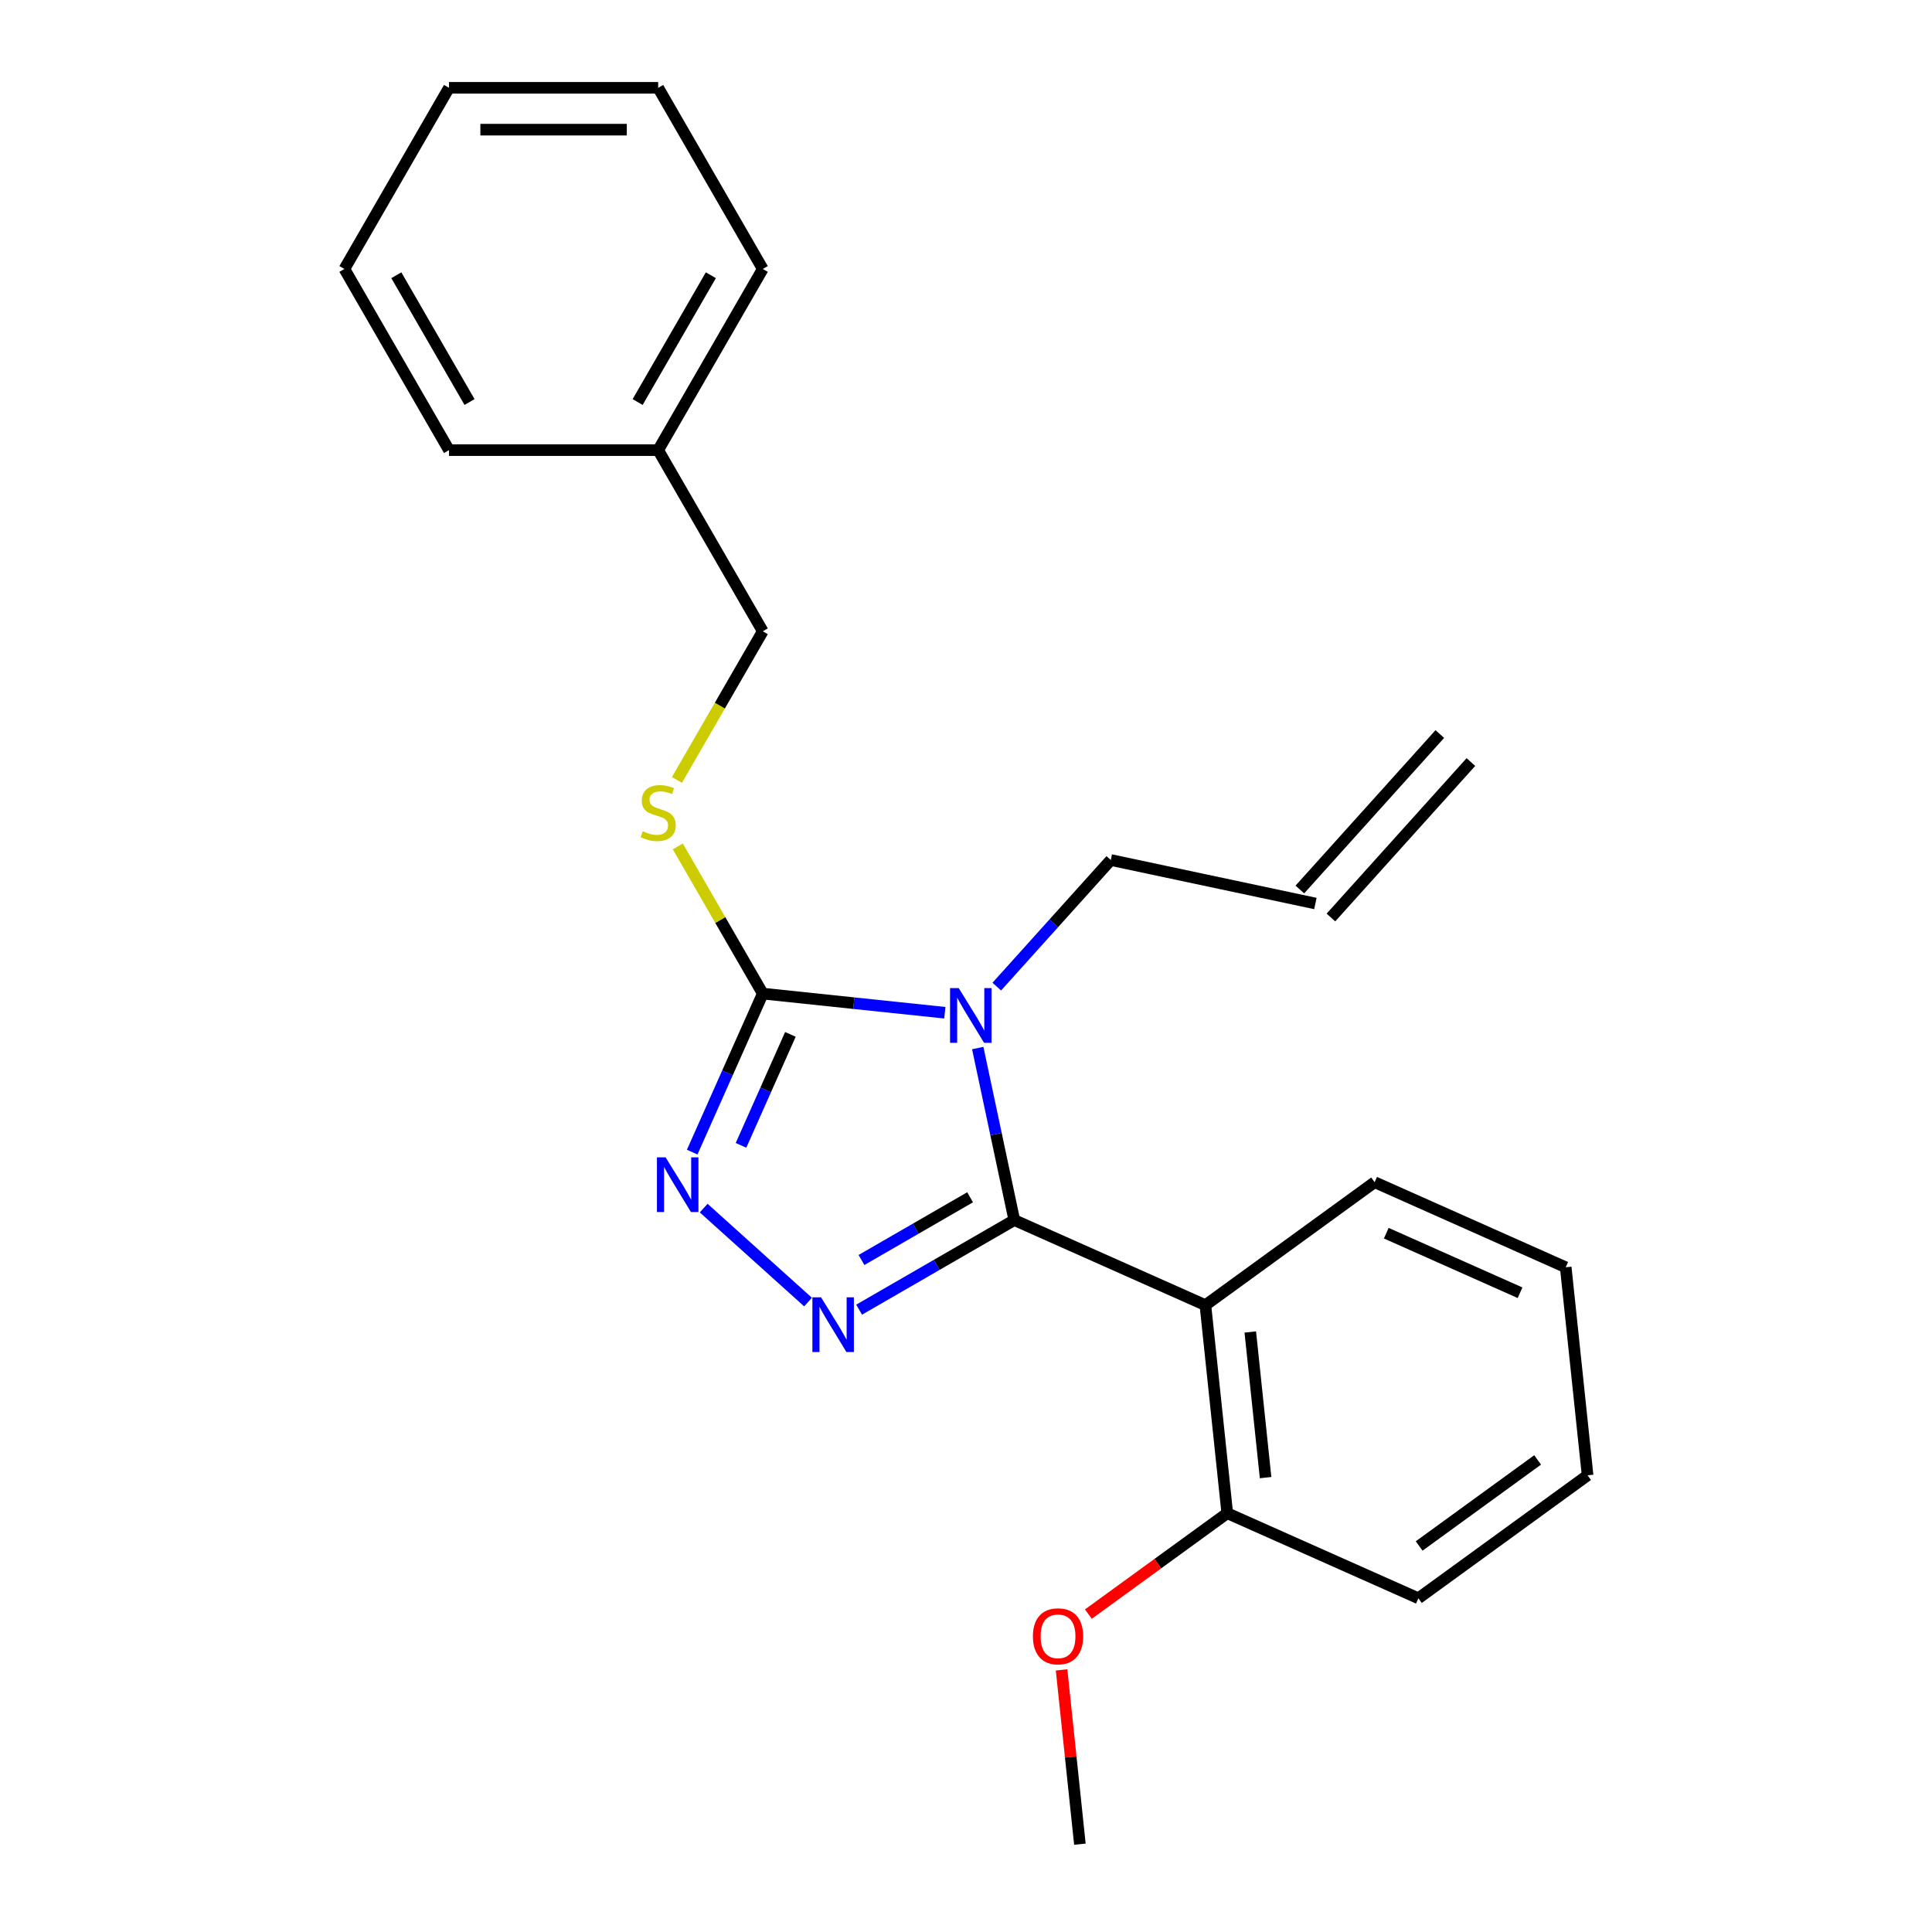 <?xml version='1.0' encoding='iso-8859-1'?>
<svg version='1.1' baseProfile='full'
              xmlns='http://www.w3.org/2000/svg'
                      xmlns:rdkit='http://www.rdkit.org/xml'
                      xmlns:xlink='http://www.w3.org/1999/xlink'
                  xml:space='preserve'
width='1000px' height='1000px' viewBox='0 0 1000 1000'>
<!-- END OF HEADER -->
<rect style='opacity:1.0;fill:#FFFFFF;stroke:none' width='1000' height='1000' x='0' y='0'> </rect>
<path class='bond-0' d='M 364.219,625.305 L 418.239,673.945' style='fill:none;fill-rule:evenodd;stroke:#0000FF;stroke-width:6px;stroke-linecap:butt;stroke-linejoin:miter;stroke-opacity:1' />
<path class='bond-1' d='M 358.281,596.33 L 376.546,555.308' style='fill:none;fill-rule:evenodd;stroke:#0000FF;stroke-width:6px;stroke-linecap:butt;stroke-linejoin:miter;stroke-opacity:1' />
<path class='bond-1' d='M 376.546,555.308 L 394.81,514.286' style='fill:none;fill-rule:evenodd;stroke:#000000;stroke-width:6px;stroke-linecap:butt;stroke-linejoin:miter;stroke-opacity:1' />
<path class='bond-1' d='M 383.543,592.831 L 396.328,564.116' style='fill:none;fill-rule:evenodd;stroke:#0000FF;stroke-width:6px;stroke-linecap:butt;stroke-linejoin:miter;stroke-opacity:1' />
<path class='bond-1' d='M 396.328,564.116 L 409.113,535.4' style='fill:none;fill-rule:evenodd;stroke:#000000;stroke-width:6px;stroke-linecap:butt;stroke-linejoin:miter;stroke-opacity:1' />
<path class='bond-2' d='M 444.68,677.882 L 484.84,654.695' style='fill:none;fill-rule:evenodd;stroke:#0000FF;stroke-width:6px;stroke-linecap:butt;stroke-linejoin:miter;stroke-opacity:1' />
<path class='bond-2' d='M 484.84,654.695 L 525,631.509' style='fill:none;fill-rule:evenodd;stroke:#000000;stroke-width:6px;stroke-linecap:butt;stroke-linejoin:miter;stroke-opacity:1' />
<path class='bond-2' d='M 445.901,652.172 L 474.013,635.942' style='fill:none;fill-rule:evenodd;stroke:#0000FF;stroke-width:6px;stroke-linecap:butt;stroke-linejoin:miter;stroke-opacity:1' />
<path class='bond-2' d='M 474.013,635.942 L 502.125,619.712' style='fill:none;fill-rule:evenodd;stroke:#000000;stroke-width:6px;stroke-linecap:butt;stroke-linejoin:miter;stroke-opacity:1' />
<path class='bond-3' d='M 525,631.509 L 623.911,675.547' style='fill:none;fill-rule:evenodd;stroke:#000000;stroke-width:6px;stroke-linecap:butt;stroke-linejoin:miter;stroke-opacity:1' />
<path class='bond-4' d='M 525,631.509 L 515.537,586.99' style='fill:none;fill-rule:evenodd;stroke:#000000;stroke-width:6px;stroke-linecap:butt;stroke-linejoin:miter;stroke-opacity:1' />
<path class='bond-4' d='M 515.537,586.99 L 506.074,542.47' style='fill:none;fill-rule:evenodd;stroke:#0000FF;stroke-width:6px;stroke-linecap:butt;stroke-linejoin:miter;stroke-opacity:1' />
<path class='bond-5' d='M 489.042,524.19 L 441.926,519.238' style='fill:none;fill-rule:evenodd;stroke:#0000FF;stroke-width:6px;stroke-linecap:butt;stroke-linejoin:miter;stroke-opacity:1' />
<path class='bond-5' d='M 441.926,519.238 L 394.81,514.286' style='fill:none;fill-rule:evenodd;stroke:#000000;stroke-width:6px;stroke-linecap:butt;stroke-linejoin:miter;stroke-opacity:1' />
<path class='bond-6' d='M 515.936,510.669 L 545.436,477.905' style='fill:none;fill-rule:evenodd;stroke:#0000FF;stroke-width:6px;stroke-linecap:butt;stroke-linejoin:miter;stroke-opacity:1' />
<path class='bond-6' d='M 545.436,477.905 L 574.937,445.141' style='fill:none;fill-rule:evenodd;stroke:#000000;stroke-width:6px;stroke-linecap:butt;stroke-linejoin:miter;stroke-opacity:1' />
<path class='bond-7' d='M 394.81,514.286 L 372.819,476.196' style='fill:none;fill-rule:evenodd;stroke:#000000;stroke-width:6px;stroke-linecap:butt;stroke-linejoin:miter;stroke-opacity:1' />
<path class='bond-7' d='M 372.819,476.196 L 350.828,438.106' style='fill:none;fill-rule:evenodd;stroke:#CCCC00;stroke-width:6px;stroke-linecap:butt;stroke-linejoin:miter;stroke-opacity:1' />
<path class='bond-8' d='M 340.674,232.987 L 394.81,326.753' style='fill:none;fill-rule:evenodd;stroke:#000000;stroke-width:6px;stroke-linecap:butt;stroke-linejoin:miter;stroke-opacity:1' />
<path class='bond-9' d='M 340.674,232.987 L 394.81,139.221' style='fill:none;fill-rule:evenodd;stroke:#000000;stroke-width:6px;stroke-linecap:butt;stroke-linejoin:miter;stroke-opacity:1' />
<path class='bond-9' d='M 330.041,208.095 L 367.936,142.459' style='fill:none;fill-rule:evenodd;stroke:#000000;stroke-width:6px;stroke-linecap:butt;stroke-linejoin:miter;stroke-opacity:1' />
<path class='bond-10' d='M 340.674,232.987 L 232.402,232.987' style='fill:none;fill-rule:evenodd;stroke:#000000;stroke-width:6px;stroke-linecap:butt;stroke-linejoin:miter;stroke-opacity:1' />
<path class='bond-11' d='M 350.389,403.693 L 372.6,365.223' style='fill:none;fill-rule:evenodd;stroke:#CCCC00;stroke-width:6px;stroke-linecap:butt;stroke-linejoin:miter;stroke-opacity:1' />
<path class='bond-11' d='M 372.6,365.223 L 394.81,326.753' style='fill:none;fill-rule:evenodd;stroke:#000000;stroke-width:6px;stroke-linecap:butt;stroke-linejoin:miter;stroke-opacity:1' />
<path class='bond-12' d='M 394.81,139.221 L 340.674,45.455' style='fill:none;fill-rule:evenodd;stroke:#000000;stroke-width:6px;stroke-linecap:butt;stroke-linejoin:miter;stroke-opacity:1' />
<path class='bond-13' d='M 680.843,467.652 L 574.937,445.141' style='fill:none;fill-rule:evenodd;stroke:#000000;stroke-width:6px;stroke-linecap:butt;stroke-linejoin:miter;stroke-opacity:1' />
<path class='bond-14' d='M 688.889,474.897 L 761.337,394.436' style='fill:none;fill-rule:evenodd;stroke:#000000;stroke-width:6px;stroke-linecap:butt;stroke-linejoin:miter;stroke-opacity:1' />
<path class='bond-14' d='M 672.797,460.408 L 745.245,379.946' style='fill:none;fill-rule:evenodd;stroke:#000000;stroke-width:6px;stroke-linecap:butt;stroke-linejoin:miter;stroke-opacity:1' />
<path class='bond-15' d='M 734.14,827.264 L 821.734,763.624' style='fill:none;fill-rule:evenodd;stroke:#000000;stroke-width:6px;stroke-linecap:butt;stroke-linejoin:miter;stroke-opacity:1' />
<path class='bond-15' d='M 734.551,800.199 L 795.867,755.651' style='fill:none;fill-rule:evenodd;stroke:#000000;stroke-width:6px;stroke-linecap:butt;stroke-linejoin:miter;stroke-opacity:1' />
<path class='bond-16' d='M 734.14,827.264 L 635.229,783.226' style='fill:none;fill-rule:evenodd;stroke:#000000;stroke-width:6px;stroke-linecap:butt;stroke-linejoin:miter;stroke-opacity:1' />
<path class='bond-17' d='M 821.734,763.624 L 810.416,655.945' style='fill:none;fill-rule:evenodd;stroke:#000000;stroke-width:6px;stroke-linecap:butt;stroke-linejoin:miter;stroke-opacity:1' />
<path class='bond-18' d='M 810.416,655.945 L 711.505,611.907' style='fill:none;fill-rule:evenodd;stroke:#000000;stroke-width:6px;stroke-linecap:butt;stroke-linejoin:miter;stroke-opacity:1' />
<path class='bond-18' d='M 786.772,669.121 L 717.534,638.295' style='fill:none;fill-rule:evenodd;stroke:#000000;stroke-width:6px;stroke-linecap:butt;stroke-linejoin:miter;stroke-opacity:1' />
<path class='bond-19' d='M 711.505,611.907 L 623.911,675.547' style='fill:none;fill-rule:evenodd;stroke:#000000;stroke-width:6px;stroke-linecap:butt;stroke-linejoin:miter;stroke-opacity:1' />
<path class='bond-20' d='M 623.911,675.547 L 635.229,783.226' style='fill:none;fill-rule:evenodd;stroke:#000000;stroke-width:6px;stroke-linecap:butt;stroke-linejoin:miter;stroke-opacity:1' />
<path class='bond-20' d='M 647.145,689.436 L 655.067,764.811' style='fill:none;fill-rule:evenodd;stroke:#000000;stroke-width:6px;stroke-linecap:butt;stroke-linejoin:miter;stroke-opacity:1' />
<path class='bond-21' d='M 635.229,783.226 L 599.285,809.341' style='fill:none;fill-rule:evenodd;stroke:#000000;stroke-width:6px;stroke-linecap:butt;stroke-linejoin:miter;stroke-opacity:1' />
<path class='bond-21' d='M 599.285,809.341 L 563.342,835.455' style='fill:none;fill-rule:evenodd;stroke:#FF0000;stroke-width:6px;stroke-linecap:butt;stroke-linejoin:miter;stroke-opacity:1' />
<path class='bond-22' d='M 549.471,864.333 L 554.211,909.439' style='fill:none;fill-rule:evenodd;stroke:#FF0000;stroke-width:6px;stroke-linecap:butt;stroke-linejoin:miter;stroke-opacity:1' />
<path class='bond-22' d='M 554.211,909.439 L 558.952,954.545' style='fill:none;fill-rule:evenodd;stroke:#000000;stroke-width:6px;stroke-linecap:butt;stroke-linejoin:miter;stroke-opacity:1' />
<path class='bond-23' d='M 232.402,232.987 L 178.266,139.221' style='fill:none;fill-rule:evenodd;stroke:#000000;stroke-width:6px;stroke-linecap:butt;stroke-linejoin:miter;stroke-opacity:1' />
<path class='bond-23' d='M 243.035,208.095 L 205.14,142.459' style='fill:none;fill-rule:evenodd;stroke:#000000;stroke-width:6px;stroke-linecap:butt;stroke-linejoin:miter;stroke-opacity:1' />
<path class='bond-24' d='M 178.266,139.221 L 232.402,45.455' style='fill:none;fill-rule:evenodd;stroke:#000000;stroke-width:6px;stroke-linecap:butt;stroke-linejoin:miter;stroke-opacity:1' />
<path class='bond-25' d='M 340.674,45.455 L 232.402,45.455' style='fill:none;fill-rule:evenodd;stroke:#000000;stroke-width:6px;stroke-linecap:butt;stroke-linejoin:miter;stroke-opacity:1' />
<path class='bond-25' d='M 324.433,67.109 L 248.643,67.109' style='fill:none;fill-rule:evenodd;stroke:#000000;stroke-width:6px;stroke-linecap:butt;stroke-linejoin:miter;stroke-opacity:1' />
<path  class='atom-0' d='M 344.512 599.037
L 353.792 614.037
Q 354.712 615.517, 356.192 618.197
Q 357.672 620.877, 357.752 621.037
L 357.752 599.037
L 361.512 599.037
L 361.512 627.357
L 357.632 627.357
L 347.672 610.957
Q 346.512 609.037, 345.272 606.837
Q 344.072 604.637, 343.712 603.957
L 343.712 627.357
L 340.032 627.357
L 340.032 599.037
L 344.512 599.037
' fill='#0000FF'/>
<path  class='atom-1' d='M 424.974 671.485
L 434.254 686.485
Q 435.174 687.965, 436.654 690.645
Q 438.134 693.325, 438.214 693.485
L 438.214 671.485
L 441.974 671.485
L 441.974 699.805
L 438.094 699.805
L 428.134 683.405
Q 426.974 681.485, 425.734 679.285
Q 424.534 677.085, 424.174 676.405
L 424.174 699.805
L 420.494 699.805
L 420.494 671.485
L 424.974 671.485
' fill='#0000FF'/>
<path  class='atom-3' d='M 496.229 511.443
L 505.509 526.443
Q 506.429 527.923, 507.909 530.603
Q 509.389 533.283, 509.469 533.443
L 509.469 511.443
L 513.229 511.443
L 513.229 539.763
L 509.349 539.763
L 499.389 523.363
Q 498.229 521.443, 496.989 519.243
Q 495.789 517.043, 495.429 516.363
L 495.429 539.763
L 491.749 539.763
L 491.749 511.443
L 496.229 511.443
' fill='#0000FF'/>
<path  class='atom-6' d='M 332.674 430.239
Q 332.994 430.359, 334.314 430.919
Q 335.634 431.479, 337.074 431.839
Q 338.554 432.159, 339.994 432.159
Q 342.674 432.159, 344.234 430.879
Q 345.794 429.559, 345.794 427.279
Q 345.794 425.719, 344.994 424.759
Q 344.234 423.799, 343.034 423.279
Q 341.834 422.759, 339.834 422.159
Q 337.314 421.399, 335.794 420.679
Q 334.314 419.959, 333.234 418.439
Q 332.194 416.919, 332.194 414.359
Q 332.194 410.799, 334.594 408.599
Q 337.034 406.399, 341.834 406.399
Q 345.114 406.399, 348.834 407.959
L 347.914 411.039
Q 344.514 409.639, 341.954 409.639
Q 339.194 409.639, 337.674 410.799
Q 336.154 411.919, 336.194 413.879
Q 336.194 415.399, 336.954 416.319
Q 337.754 417.239, 338.874 417.759
Q 340.034 418.279, 341.954 418.879
Q 344.514 419.679, 346.034 420.479
Q 347.554 421.279, 348.634 422.919
Q 349.754 424.519, 349.754 427.279
Q 349.754 431.199, 347.114 433.319
Q 344.514 435.399, 340.154 435.399
Q 337.634 435.399, 335.714 434.839
Q 333.834 434.319, 331.594 433.399
L 332.674 430.239
' fill='#CCCC00'/>
<path  class='atom-17' d='M 534.635 846.947
Q 534.635 840.147, 537.995 836.347
Q 541.355 832.547, 547.635 832.547
Q 553.915 832.547, 557.275 836.347
Q 560.635 840.147, 560.635 846.947
Q 560.635 853.827, 557.235 857.747
Q 553.835 861.627, 547.635 861.627
Q 541.395 861.627, 537.995 857.747
Q 534.635 853.867, 534.635 846.947
M 547.635 858.427
Q 551.955 858.427, 554.275 855.547
Q 556.635 852.627, 556.635 846.947
Q 556.635 841.387, 554.275 838.587
Q 551.955 835.747, 547.635 835.747
Q 543.315 835.747, 540.955 838.547
Q 538.635 841.347, 538.635 846.947
Q 538.635 852.667, 540.955 855.547
Q 543.315 858.427, 547.635 858.427
' fill='#FF0000'/>
</svg>
